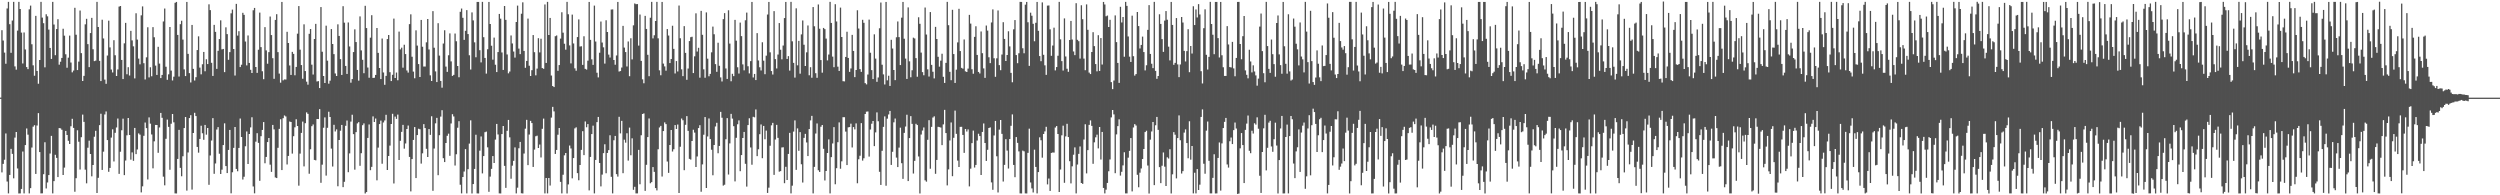 <svg xmlns="http://www.w3.org/2000/svg" width="1920" height="150"><path fill="#4f4f4f" d="M0 74.954h1v1H0zM1 23.174h1v109.217H1zM2 31.126h1v94.704H2zM3 40.375h1v82.326H3zM4 48.928h1v53.596H4zM5 6.514h1v132.918H5zM6 1.442h1v147.111H6zM7 18.583h1v115.75H7zM8 40.533h1v73.8H8zM9 15.795h1v102.389H9zM10 1.451h1v135.523H10zM11 50.979h1v54.681H11zM12 53.515h1v47.86H12zM13 23.508h1v105.878H13zM14 1.458h1v147.102H14zM15 6.905h1v141.616H15zM16 25.017h1v120.085H16zM17 48.74h1v67.65H17zM18 24.921h1v123.628H18zM19 37.985h1v73.449H19zM20 51.496h1v47.157H20zM21 53.107h1v50.325H21zM22 7.182h1v141.344H22zM23 4.282h1v140.217H23zM24 33.991h1v79.302H24zM25 50.162h1v47.116H25zM26 58.147h1v37.997H26zM27 12.179h1v121.426H27zM28 54.478h1v41.93H28zM29 64.309h1v22.586H29zM30 46.078h1v70.721H30zM31 1.447h1v147.109H31zM32 13.504h1v134.969H32zM33 17.841h1v115.926H33zM34 51.688h1v57.597H34zM35 10.938h1v133.802H35zM36 12.552h1v127.585H36zM37 22.712h1v111.724H37zM38 36.809h1v81.092H38zM39 45.275h1v59.087H39zM40 1.442h1v147.07H40zM41 18.819h1v120.3H41zM42 42.407h1v76.455H42zM43 22.3h1v98.949H43zM44 14.738h1v121.234H44zM45 49.667h1v48.679H45zM46 47.388h1v51.167H46zM47 44.476h1v55.159H47zM48 22.083h1v112.33H48zM49 27.39h1v101.337H49zM50 41.684h1v58.878H50zM51 52.029h1v51.641H51zM52 44.275h1v63.88H52zM53 27.328h1v83.277H53zM54 48.019h1v48.94H54zM55 55.543h1v35.697H55zM56 54.176h1v44.051H56zM57 6.01h1v141.245H57zM58 26.681h1v110.186H58zM59 53.803h1v46.223H59zM60 47.303h1v61.527H60zM61 8.109h1v122.078H61zM62 40.826h1v64.555H62zM63 62.226h1v25.77H63zM64 58.26h1v35.317H64zM65 18.679h1v111.602H65zM66 14.433h1v126.379H66zM67 33.904h1v79.579H67zM68 51.533h1v56.521H68zM69 25.399h1v92.882H69zM70 13.74h1v121.682H70zM71 37.836h1v88.87H71zM72 46.935h1v58.055H72zM73 46.534h1v53.918H73zM74 1.447h1v146.773H74zM75 20.741h1v115.798H75zM76 46.722h1v49.391H76zM77 62.27h1v25.056H77zM78 15.152h1v115.36H78zM79 29.542h1v86.915H79zM80 61.139h1v26.748H80zM81 64.352h1v21.273H81zM82 42.636h1v64.912H82zM83 15.882h1v116.059H83zM84 36.422h1v92.543H84zM85 53.396h1v52.287H85zM86 55.673h1v43.676H86zM87 30.894h1v93.124H87zM88 42.453h1v59.551H88zM89 58.369h1v39.549H89zM90 53.357h1v37.693H90zM91 5.063h1v128.466H91zM92 4.614h1v111.908H92zM93 46.028h1v53.999H93zM94 60.711h1v30.437H94zM95 33.277h1v101.248H95zM96 17.587h1v105.708H96zM97 57.053h1v46.887H97zM98 51.611h1v38.99H98zM99 58.01h1v45.658H99zM100 23.71h1v98.936H100zM101 31.018h1v86.038H101zM102 35.575h1v87.904H102zM103 60.235h1v38.034H103zM104 10.197h1v108.153H104zM105 30.396h1v84.392H105zM106 44.991h1v57.452H106zM107 49.406h1v54.028H107zM108 11.762h1v135.979H108zM109 4.914h1v138.206H109zM110 48.562h1v55.722H110zM111 61.047h1v33.076H111zM112 44.032h1v54.356H112zM113 20.918h1v116.887H113zM114 59.447h1v30.735H114zM115 51.677h1v43.275H115zM116 58.548h1v44.727H116zM117 20.828h1v108.476H117zM118 28.638h1v79.92H118zM119 50.393h1v45.548H119zM120 57.534h1v38.48H120zM121 35.944h1v81.387H121zM122 48.857h1v49.034H122zM123 59.937h1v26.796H123zM124 57.525h1v32.939H124zM125 16.491h1v119.197H125zM126 6.535h1v135.818H126zM127 51.244h1v55.377H127zM128 61.281h1v30.595H128zM129 57.065h1v40.375H129zM130 20.737h1v109.604H130zM131 54.215h1v40.815H131zM132 61.816h1v25.743H132zM133 58.868h1v35.093H133zM134 2.147h1v146.397H134zM135 1.469h1v147.091H135zM136 26.804h1v95.253H136zM137 58.759h1v40.982H137zM138 18.608h1v110.293H138zM139 15.939h1v119.43H139zM140 30.416h1v89.611H140zM141 53.309h1v45.022H141zM142 58.431h1v31.449H142zM143 1.469h1v144.907H143zM144 41.361h1v75.718H144zM145 56.179h1v34.507H145zM146 63.354h1v25.141H146zM147 19.167h1v126.453H147zM148 52.881h1v49.284H148zM149 61.869h1v24.738H149zM150 59.264h1v29.87H150zM151 38.461h1v74.363H151zM152 27.878h1v89.361H152zM153 51.938h1v54.745H153zM154 57.108h1v39.474H154zM155 49.34h1v53.01H155zM156 39.885h1v67.501H156zM157 54.712h1v41.25H157zM158 45.509h1v57.924H158zM159 49.184h1v49.128H159zM160 3.328h1v138.606H160zM161 7.798h1v111.62H161zM162 48.246h1v59.703H162zM163 58.342h1v32.39H163zM164 19.082h1v114.411H164zM165 24.49h1v101.053H165zM166 52.876h1v46.587H166zM167 39.034h1v58.629H167zM168 29.981h1v88.103H168zM169 15.637h1v117.984H169zM170 37.949h1v92.378H170zM171 37.598h1v73.829H171zM172 55.376h1v39.361H172zM173 20.979h1v106.544H173zM174 26.216h1v106.711H174zM175 45.902h1v69.27H175zM176 40.052h1v59.727H176zM177 10.254h1v138.249H177zM178 7.359h1v124.93H178zM179 37.646h1v75.94H179zM180 57.994h1v39.524H180zM181 2.978h1v126.747H181zM182 27.326h1v104.221H182zM183 23.969h1v89.631H183zM184 51.524h1v39.505H184zM185 49.706h1v55.512H185zM186 9.817h1v128.086H186zM187 11.41h1v124.301H187zM188 31.874h1v80.437H188zM189 50.201h1v50.778H189zM190 27.228h1v98.709H190zM191 48.333h1v54.589H191zM192 53.627h1v44.195H192zM193 56.06h1v33.976H193zM194 7.878h1v135.342H194zM195 6.116h1v142.376H195zM196 51.453h1v57.359H196zM197 55.959h1v46.315H197zM198 38.175h1v71.568H198zM199 9.661h1v129.183H199zM200 36.175h1v68.414H200zM201 54.753h1v45.029H201zM202 60.832h1v32.932H202zM203 20.828h1v104.557H203zM204 38.725h1v81.811H204zM205 48.956h1v60.163H205zM206 40.025h1v65.956H206zM207 12.68h1v113.776H207zM208 26.914h1v105.077H208zM209 44.696h1v51.234H209zM210 60.535h1v38.858H210zM211 15.305h1v120.984H211zM212 10.895h1v125.85H212zM213 40.054h1v73.447H213zM214 56.513h1v42.451H214zM215 63.506h1v28.093H215zM216 1.483h1v129.107H216zM217 61.674h1v29.107H217zM218 60.96h1v27.72H218zM219 61.073h1v28.347H219zM220 24.447h1v101.838H220zM221 33.016h1v86.725H221zM222 50.297h1v43.049H222zM223 57.561h1v36.136H223zM224 39.814h1v78.13H224zM225 41.348h1v63.262H225zM226 57.779h1v40.014H226zM227 51.393h1v40.222H227zM228 25.854h1v70.917H228zM229 4.662h1v137.931H229zM230 38.145h1v79.828H230zM231 49.981h1v52.087H231zM232 60.477h1v32.916H232zM233 18.702h1v109.116H233zM234 54.563h1v40.046H234zM235 62.711h1v23.603H235zM236 65.025h1v22.422H236zM237 25.98h1v107.437H237zM238 22.259h1v92.38H238zM239 49.674h1v47.235H239zM240 57.246h1v38.345H240zM241 29.951h1v92.868H241zM242 18.308h1v104.827H242zM243 62.572h1v28.846H243zM244 62.297h1v29.149H244zM245 67.66h1v16.178H245zM246 5.408h1v134.971H246zM247 39.734h1v86.711H247zM248 58.369h1v39.721H248zM249 63.725h1v26.416H249zM250 19.723h1v115.134H250zM251 46.573h1v51.556H251zM252 64.259h1v21.552H252zM253 61.977h1v27.899H253zM254 22.298h1v91.831H254zM255 33.776h1v94.104H255zM256 41.588h1v54.236H256zM257 56.424h1v44.555H257zM258 58.356h1v41.01H258zM259 18.679h1v124.358H259zM260 27.583h1v79.92H260zM261 45.396h1v54.987H261zM262 57.525h1v38.425H262zM263 4.784h1v138.92H263zM264 17.4h1v122.207H264zM265 50.626h1v45.974H265zM266 56.806h1v35.763H266zM267 17.251h1v115.008H267zM268 35.696h1v82.129H268zM269 63.512h1v29.856H269zM270 60.729h1v27.377H270zM271 39.997h1v63.003H271zM272 22.513h1v107.78H272zM273 32.284h1v69.196H273zM274 53.691h1v41.071H274zM275 61.965h1v31.845H275zM276 12.595h1v114.722H276zM277 38.713h1v78.929H277zM278 45.937h1v50.215H278zM279 56.22h1v38.547H279zM280 4.454h1v144.102H280zM281 21.577h1v125.935H281zM282 51.853h1v54.056H282zM283 59.679h1v35.892H283zM284 28.954h1v101.742H284zM285 11.684h1v116.45H285zM286 59.839h1v29.572H286zM287 59.697h1v34.017H287zM288 57.543h1v33.493H288zM289 21.481h1v117.018H289zM290 40.59h1v72.756H290zM291 52.238h1v43.065H291zM292 60.743h1v31.879H292zM293 29.601h1v96.134H293zM294 55.662h1v38.396H294zM295 65.11h1v27.407H295zM296 58.278h1v29.902H296zM297 29.988h1v100.549H297zM298 26.894h1v92.895H298zM299 55.431h1v56.391H299zM300 62.274h1v32.95H300zM301 57.424h1v29.954H301zM302 14.278h1v126.608H302zM303 59.917h1v29.611H303zM304 55.685h1v35.587H304zM305 61.626h1v26.381H305zM306 24.271h1v98.588H306zM307 37.921h1v70.227H307zM308 36.594h1v64.697H308zM309 51.956h1v43.962H309zM310 34.344h1v79.847H310zM311 41.519h1v68.645H311zM312 54.092h1v44.978H312zM313 55.746h1v40.662H313zM314 18.514h1v102.003H314zM315 11.03h1v135.972H315zM316 43.572h1v78.59H316zM317 54.987h1v52.486H317zM318 60.1h1v37.494H318zM319 23.28h1v113.475H319zM320 35.012h1v68.711H320zM321 49.205h1v49.641H321zM322 59.161h1v40.133H322zM323 15.285h1v110.355H323zM324 35.886h1v81.854H324zM325 51.123h1v44.221H325zM326 51.114h1v47.24H326zM327 32.504h1v81.774H327zM328 14.594h1v105.981H328zM329 38.004h1v61.103H329zM330 57.845h1v45.754H330zM331 62.219h1v27.052H331zM332 8.546h1v137.965H332zM333 36.637h1v77.423H333zM334 54.813h1v39.886H334zM335 63.029h1v27.487H335zM336 17.807h1v116.736H336zM337 42.7h1v61.133H337zM338 62.176h1v27.352H338zM339 67.33h1v17.313H339zM340 33.428h1v88.055H340zM341 23.243h1v101.225H341zM342 51.169h1v58.65H342zM343 55.193h1v49.126H343zM344 42.432h1v60.21H344zM345 25.628h1v94.049H345zM346 47.163h1v47.64H346zM347 58.324h1v29.384H347zM348 57.516h1v31.932H348zM349 25.758h1v101.366H349zM350 31.702h1v86.752H350zM351 50.663h1v47.452H351zM352 59.315h1v33.772H352zM353 9.082h1v132.779H353zM354 6.557h1v141.962H354zM355 13.669h1v122.266H355zM356 30.643h1v101.074H356zM357 23.678h1v90.835H357zM358 7.805h1v140.705H358zM359 26.138h1v103.825H359zM360 42.46h1v67.81H360zM361 53.414h1v38.995H361zM362 9.515h1v139.048H362zM363 15.688h1v125.681H363zM364 32.513h1v97.249H364zM365 44h1v59.467H365zM366 1.476h1v147.075H366zM367 1.46h1v147.102H367zM368 38.567h1v77.13H368zM369 47.898h1v56.883H369zM370 1.447h1v131.726H370zM371 28.578h1v91.293H371zM372 44.499h1v57.052H372zM373 56.504h1v44.56H373zM374 37.823h1v75.333H374zM375 1.497h1v145.814H375zM376 18.446h1v117.205H376zM377 35.143h1v94.553H377zM378 45.824h1v74.026H378zM379 28.896h1v96.288H379zM380 49.72h1v57.476H380zM381 55.35h1v39.815H381zM382 40.011h1v63.255H382zM383 10.68h1v137.833H383zM384 14.344h1v134.221H384zM385 40.269h1v62.708H385zM386 53.719h1v43.046H386zM387 4.587h1v122.82H387zM388 15.262h1v129.004H388zM389 41.824h1v58.649H389zM390 56.335h1v35.761H390zM391 54.943h1v50.524H391zM392 27.242h1v110.021H392zM393 33.394h1v93.816H393zM394 39.574h1v83.983H394zM395 44.229h1v68.966H395zM396 16.919h1v131.634H396zM397 4.308h1v139.81H397zM398 37.303h1v76.555H398zM399 41.551h1v67.478H399zM400 10.526h1v137.915H400zM401 1.81h1v146.759H401zM402 39.111h1v78.817H402zM403 52.071h1v46.736H403zM404 46.772h1v45.26H404zM405 14.266h1v112.54H405zM406 50.496h1v52.804H406zM407 58.39h1v34.454H407zM408 53.897h1v40.618H408zM409 26.93h1v101.261H409zM410 40.098h1v74.779H410zM411 57.854h1v46.773H411zM412 52.711h1v51.474H412zM413 29.338h1v84.344H413zM414 40.24h1v70.758H414zM415 29.736h1v91.202H415zM416 52.254h1v46.656H416zM417 52.814h1v38.276H417zM418 3.447h1v145.079H418zM419 48.319h1v88.394H419zM420 1.437h1v147.109H420zM421 26.857h1v109.854H421zM422 13.795h1v128.7H422zM423 58.031h1v32.298H423zM424 66.039h1v16.052H424zM425 66.854h1v18.7H425zM426 27.782h1v90.414H426zM427 27.253h1v87.91H427zM428 54.391h1v49.107H428zM429 49.979h1v48.315H429zM430 29.647h1v110.048H430zM431 9.444h1v139.073H431zM432 25.079h1v109.096H432zM433 33.602h1v85.704H433zM434 38.12h1v79.407H434zM435 1.442h1v147.116H435zM436 10.931h1v130.675H436zM437 34.87h1v76.917H437zM438 48.681h1v65.319H438zM439 11.192h1v125.777H439zM440 33.394h1v88.018H440zM441 52.478h1v46.136H441zM442 54.341h1v43.452H442zM443 28.45h1v104.514H443zM444 14.889h1v123.571H444zM445 35.726h1v91.016H445zM446 35.548h1v79.547H446zM447 49.818h1v50.948H447zM448 27.83h1v91.327H448zM449 52.872h1v40.417H449zM450 53.476h1v44.241H450zM451 46.573h1v48.695H451zM452 1.463h1v144.763H452zM453 30.606h1v89.899H453zM454 45.552h1v57.43H454zM455 49.825h1v46.663H455zM456 4.324h1v144.2H456zM457 31.908h1v90.922H457zM458 55.868h1v37.933H458zM459 59.443h1v30.339H459zM460 40.494h1v84.667H460zM461 16.546h1v126.599H461zM462 32.682h1v101.403H462zM463 36.365h1v81.236H463zM464 48.83h1v61.969H464zM465 15.546h1v117.519H465zM466 24.564h1v92.875H466zM467 41.92h1v73.381H467zM468 44.163h1v59.746H468zM469 7.327h1v128.453H469zM470 7.194h1v141.353H470zM471 46.062h1v61.637H471zM472 49.715h1v54.672H472zM473 42.572h1v91.145H473zM474 1.463h1v134.17H474zM475 54.918h1v34.797H475zM476 54.593h1v47.869H476zM477 51.867h1v40.984H477zM478 19.849h1v113.152H478zM479 36.552h1v70.723H479zM480 39.977h1v69.572H480zM481 51.025h1v51.316H481zM482 31.858h1v91.46H482zM483 58.537h1v39.444H483zM484 29.377h1v89.892H484zM485 45.6h1v60.652H485zM486 19.457h1v126.297H486zM487 2.657h1v140.787H487zM488 3.225h1v145.317H488zM489 3.106h1v145.45H489zM490 35.003h1v80.11H490zM491 11.137h1v130.378H491zM492 46.77h1v57.139H492zM493 60.908h1v26.647H493zM494 63.924h1v23.186H494zM495 12.206h1v134.376H495zM496 22.243h1v104.349H496zM497 42.062h1v63.184H497zM498 58.541h1v32.428H498zM499 13.623h1v127.118H499zM500 1.456h1v138.427H500zM501 29.501h1v98.828H501zM502 27.109h1v104.862H502zM503 16.143h1v128.293H503zM504 1.447h1v144.791H504zM505 29.455h1v85.157H505zM506 54.014h1v43.884H506zM507 57.806h1v38.835H507zM508 1.46h1v134.106H508zM509 48.846h1v51.831H509zM510 50.993h1v43.023H510zM511 54.272h1v41.076H511zM512 22.318h1v101.728H512zM513 27.294h1v105.475H513zM514 48.415h1v62.932H514zM515 45.328h1v54.5H515zM516 19.775h1v96.601H516zM517 37.511h1v77.128H517zM518 56.435h1v39.618H518zM519 46.921h1v52.126H519zM520 54.902h1v40.764H520zM521 4.243h1v143.964H521zM522 29.398h1v83.291H522zM523 53.249h1v37.798H523zM524 58.447h1v33.928H524zM525 20.071h1v110.655H525zM526 40.608h1v55.228H526zM527 61.295h1v27.885H527zM528 52.645h1v47.846H528zM529 31.519h1v90.504H529zM530 28.583h1v93.996H530zM531 28.198h1v80.087H531zM532 56.133h1v43.484H532zM533 43.252h1v58.569H533zM534 10.233h1v118.031H534zM535 39.569h1v80.579H535zM536 36.706h1v61.636H536zM537 59.658h1v36.482H537zM538 8.336h1v138.922H538zM539 26.711h1v99.572H539zM540 53.254h1v50.204H540zM541 59.706h1v30.204H541zM542 9.508h1v134.871H542zM543 45.078h1v59.718H543zM544 58.569h1v32.433H544zM545 56.744h1v50.069H545zM546 40.192h1v74.788H546zM547 20.416h1v114.2H547zM548 26.312h1v85.024H548zM549 49.258h1v47.874H549zM550 55.167h1v39.135H550zM551 32.824h1v84.898H551zM552 50.535h1v61.529H552zM553 59.436h1v26.457H553zM554 62.56h1v27.846H554zM555 14.694h1v127.869H555zM556 10.103h1v131.781H556zM557 52.56h1v54.413H557zM558 60.599h1v30.105H558zM559 7.899h1v126.145H559zM560 33.472h1v76.656H560zM561 62.393h1v25.063H561zM562 56.694h1v34.381H562zM563 58.459h1v38.455H563zM564 15.257h1v124.06H564zM565 31.217h1v74.612H565zM566 51.643h1v43.806H566zM567 56.493h1v35.949H567zM568 17.349h1v114.143H568zM569 27.738h1v91.371H569zM570 49.438h1v56.555H570zM571 54.018h1v47.288H571zM572 15.569h1v110.242H572zM573 9.684h1v133.648H573zM574 50.867h1v45.184H574zM575 56.371h1v34.452H575zM576 46.937h1v66.333H576zM577 1.488h1v125.035H577zM578 59.512h1v30.174H578zM579 56.797h1v33.307H579zM580 61.503h1v22.568H580zM581 25.465h1v94.459H581zM582 46.42h1v68.21H582zM583 51.661h1v51.403H583zM584 54.108h1v41.506H584zM585 32.453h1v89.059H585zM586 46.573h1v50.151H586zM587 56.964h1v49.97H587zM588 42.732h1v57.587H588zM589 11.153h1v137.013H589zM590 1.49h1v142.655H590zM591 40.166h1v71.762H591zM592 54.593h1v41.675H592zM593 57.255h1v37.089H593zM594 8.528h1v125.747H594zM595 45.422h1v61.735H595zM596 52.576h1v43.303H596zM597 41.879h1v63.992H597zM598 17.727h1v114.125H598zM599 38.207h1v93.228H599zM600 45.58h1v67.691H600zM601 34.975h1v78.125H601zM602 13.884h1v126.798H602zM603 1.492h1v126.628H603zM604 45.273h1v92.981H604zM605 43.098h1v75.125H605zM606 54.215h1v47.826H606zM607 1.435h1v147.111H607zM608 31.721h1v110.886H608zM609 48.296h1v52.797H609zM610 59.592h1v32.877H610zM611 6.377h1v124.067H611zM612 50.164h1v48.469H612zM613 31.398h1v84.404H613zM614 56.582h1v44.917H614zM615 26.413h1v99.755H615zM616 15.729h1v124.466H616zM617 34.335h1v71.533H617zM618 50.663h1v52.156H618zM619 40.194h1v69.199H619zM620 19.572h1v100.3H620zM621 57.825h1v41.312H621zM622 51.585h1v40.883H622zM623 59.688h1v29.29H623zM624 5.424h1v143.108H624zM625 20.185h1v107.949H625zM626 56.232h1v46.347H626zM627 59.745h1v35.07H627zM628 3.413h1v127.326H628zM629 22.064h1v109.966H629zM630 46.124h1v51.202H630zM631 55.808h1v40.215H631zM632 21.455h1v92.806H632zM633 22.369h1v116.212H633zM634 29.665h1v101.641H634zM635 46.399h1v71.108H635zM636 41.897h1v65.138H636zM637 1.433h1v147.118H637zM638 17.633h1v103.062H638zM639 43.481h1v66.713H639zM640 51.599h1v46.047H640zM641 3.202h1v138.322H641zM642 16.468h1v112.715H642zM643 51.208h1v58.007H643zM644 54.478h1v39.524H644zM645 5.855h1v123.721H645zM646 28.407h1v95.484H646zM647 62.359h1v27.659H647zM648 62.498h1v27.51H648zM649 43.719h1v57.349H649zM650 24.358h1v102.428H650zM651 44.518h1v53.294H651zM652 55.181h1v42.406H652zM653 52.57h1v42.396H653zM654 26.756h1v86.505H654zM655 39.132h1v58.478H655zM656 59.241h1v40.115H656zM657 53.746h1v41.016H657zM658 7.908h1v132.85H658zM659 21.904h1v100.416H659zM660 53.08h1v66.54H660zM661 55.188h1v39.4H661zM662 15.221h1v108.121H662zM663 17.507h1v104.049H663zM664 63.849h1v23.697H664zM665 64.815h1v20.932H665zM666 57.234h1v28.354H666zM667 15.076h1v105.207H667zM668 40.512h1v58.956H668zM669 53.847h1v41.174H669zM670 60.729h1v32.193H670zM671 26.363h1v85.855H671zM672 45.023h1v56.665H672zM673 62.812h1v23.486H673zM674 59.48h1v33.648H674zM675 21.687h1v110.254H675zM676 1.962h1v140.075H676zM677 49.736h1v66.098H677zM678 57.113h1v40.332H678zM679 64.847h1v24.53H679zM680 1.499h1v141.128H680zM681 61.707h1v29.416H681zM682 58.168h1v29.728H682zM683 65.975h1v19.24H683zM684 30.56h1v96.088H684zM685 37.273h1v79.313H685zM686 53.753h1v40.183H686zM687 61.555h1v29.474H687zM688 28.603h1v92.456H688zM689 16.477h1v111.849H689zM690 28.521h1v84.859H690zM691 49.965h1v48.089H691zM692 13.559h1v111.767H692zM693 1.481h1v135.887H693zM694 29.771h1v72.284H694zM695 45.01h1v52.17H695zM696 60.64h1v27.485H696zM697 5.683h1v133.353H697zM698 47.127h1v58.901H698zM699 59.322h1v29.844H699zM700 53.97h1v41.174H700zM701 28.912h1v104.383H701zM702 29.523h1v94.003H702zM703 44.639h1v50.464H703zM704 58.939h1v37.132H704zM705 13.243h1v106.926H705zM706 18.301h1v130.261H706zM707 40.395h1v62.943H707zM708 55.417h1v44.811H708zM709 57.825h1v40.066H709zM710 5.802h1v132.676H710zM711 26.548h1v112.983H711zM712 53.252h1v54.125H712zM713 58.775h1v33.543H713zM714 9.249h1v120.339H714zM715 49.802h1v47.617H715zM716 55.071h1v35.186H716zM717 60.196h1v29.149H717zM718 20.643h1v112.811H718zM719 29.961h1v92.861H719zM720 43.645h1v53.756H720zM721 51.192h1v46.457H721zM722 46.582h1v51.353H722zM723 41.288h1v70.165H723zM724 58.999h1v36.539H724zM725 63.7h1v20.655H725zM726 48.285h1v53.886H726zM727 1.433h1v140.945H727zM728 19.338h1v110.785H728zM729 55.167h1v52.699H729zM730 61.615h1v32.419H730zM731 7.51h1v127.803H731zM732 41.524h1v64.324H732zM733 63.707h1v21.229H733zM734 53.494h1v49.291H734zM735 32.545h1v90.81H735zM736 6.741h1v121.499H736zM737 39.242h1v58.185H737zM738 52.132h1v45.253H738zM739 52.744h1v50.895H739zM740 30.299h1v87.118H740zM741 54.803h1v44.285H741zM742 55.277h1v45.747H742zM743 52.663h1v46.697H743zM744 11.423h1v131.708H744zM745 18.111h1v111.412H745zM746 53.194h1v56.741H746zM747 56.653h1v43.667H747zM748 28.292h1v100.364H748zM749 20.169h1v106.516H749zM750 42.176h1v65.731H750zM751 55.266h1v47.427H751zM752 56.426h1v48.082H752zM753 24.181h1v110.24H753zM754 40.874h1v60.437H754zM755 52.551h1v42.275H755zM756 59.793h1v50.016H756zM757 19.599h1v103.996H757zM758 23.506h1v91.552H758zM759 44h1v54.289H759zM760 48.461h1v49.382H760zM761 17.242h1v122.834H761zM762 7.203h1v138.558H762zM763 44.767h1v59.293H763zM764 58.99h1v33.891H764zM765 44.806h1v75.223H765zM766 8.034h1v139.776H766zM767 50.015h1v49.522H767zM768 53.934h1v38.242H768zM769 41.86h1v60.975H769zM770 17.04h1v122.385H770zM771 29.892h1v96.716H771zM772 46.827h1v60.055H772zM773 42.242h1v73.429H773zM774 24.03h1v105.409H774zM775 35.641h1v71.16H775zM776 55.959h1v40.668H776zM777 63.174h1v24.694H777zM778 22.506h1v104.175H778zM779 15.429h1v120.648H779zM780 42.272h1v62.998H780zM781 48.521h1v61.193H781zM782 40.933h1v75.365H782zM783 1.447h1v147.107H783zM784 1.483h1v147.086H784zM785 37.045h1v78.62H785zM786 40.919h1v75.319H786zM787 3.589h1v144.965H787zM788 1.479h1v147.084H788zM789 17.123h1v100.297H789zM790 50.569h1v48.231H790zM791 9.739h1v130.378H791zM792 12.083h1v132.587H792zM793 18.295h1v129.501H793zM794 31.7h1v83.22H794zM795 17.519h1v110.664H795zM796 1.479h1v147.036H796zM797 23.63h1v108.54H797zM798 43.08h1v62.401H798zM799 47.019h1v60.712H799zM800 1.861h1v119.244H800zM801 42.066h1v60.831H801zM802 50.194h1v50.721H802zM803 57.502h1v39.89H803zM804 4.312h1v137.292H804zM805 4.205h1v132.923H805zM806 22.533h1v124.086H806zM807 42.865h1v74.587H807zM808 34.987h1v82.126H808zM809 21.229h1v95.978H809zM810 54.044h1v43.896H810zM811 51.519h1v45.287H811zM812 42.805h1v60.087H812zM813 1.44h1v146.022H813zM814 30.212h1v99.991H814zM815 46.941h1v56.997H815zM816 54.165h1v42.348H816zM817 14.147h1v126.249H817zM818 43.373h1v61.36H818zM819 52.808h1v42.287H819zM820 55.124h1v50.16H820zM821 30.743h1v93.04H821zM822 16.065h1v124.777H822zM823 30.363h1v97.405H823zM824 39.544h1v79.304H824zM825 42.327h1v70.881H825zM826 2.465h1v146.054H826zM827 30.572h1v95.789H827zM828 31.661h1v86.507H828zM829 45.014h1v67.494H829zM830 4.026h1v136.507H830zM831 14.761h1v126.436H831zM832 44.989h1v62.17H832zM833 53.925h1v41.492H833zM834 3.355h1v129.83H834zM835 22.902h1v92.401H835zM836 55.749h1v40.169H836zM837 56.859h1v35.612H837zM838 39.944h1v56.711H838zM839 24.719h1v101.076H839zM840 35.431h1v73.889H840zM841 49.187h1v56.294H841zM842 54.771h1v48.634H842zM843 27.01h1v86.969H843zM844 54.501h1v43.053H844zM845 29.247h1v93.28H845zM846 49.576h1v51.735H846zM847 1.463h1v142.882H847zM848 3.424h1v145.1H848zM849 12.469h1v133.172H849zM850 11.916h1v128.553H850zM851 20.718h1v110.829H851zM852 15.191h1v107.283H852zM853 63.064h1v27.095H853zM854 68.479h1v15.992H854zM855 61.846h1v25.992H855zM856 11.815h1v121.192H856zM857 32.366h1v70.856H857zM858 48.31h1v48.556H858zM859 63.65h1v27.995H859zM860 5.225h1v129.615H860zM861 17.239h1v114.724H861zM862 13.037h1v114.008H862zM863 43.563h1v73.401H863zM864 1.451h1v147.095H864zM865 4.507h1v144.042H865zM866 28.013h1v93.053H866zM867 43.51h1v72.381H867zM868 47.543h1v58.476H868zM869 12.053h1v134.946H869zM870 43.185h1v54.683H870zM871 58.038h1v37.283H871zM872 56.886h1v39.497H872zM873 9.229h1v125.015H873zM874 20.043h1v123.761H874zM875 37.225h1v95.361H875zM876 34.534h1v94.869H876zM877 28.118h1v94.019H877zM878 40.011h1v74.424H878zM879 54.078h1v47.366H879zM880 50.109h1v50.316H880zM881 22.927h1v104.205H881zM882 3.964h1v144.69H882zM883 41.405h1v65.857H883zM884 48.962h1v52.023H884zM885 52.35h1v41.325H885zM886 1.458h1v140.714H886zM887 54.449h1v41.74H887zM888 60.537h1v29.261H888zM889 58.374h1v41.364H889zM890 10.947h1v117.407H890zM891 18.4h1v122.259H891zM892 30.034h1v97.26H892zM893 39.809h1v77.29H893zM894 15.809h1v112.206H894zM895 8.478h1v134.374H895zM896 15.173h1v105.676H896zM897 35.827h1v85.953H897zM898 46.39h1v68.224H898zM899 1.469h1v147.095H899zM900 19.141h1v114.74H900zM901 49.773h1v51.708H901zM902 48.296h1v55.157H902zM903 13.893h1v123.122H903zM904 49.457h1v56.565H904zM905 59.255h1v29.348H905zM906 49.514h1v58.208H906zM907 13.042h1v120.245H907zM908 17.292h1v114.124H908zM909 39.091h1v62.73H909zM910 47.191h1v52.193H910zM911 39.267h1v70.618H911zM912 22.433h1v99.096H912zM913 55.467h1v37.658H913zM914 35.303h1v87.306H914zM915 41.112h1v71.035H915zM916 4.807h1v143.747H916zM917 19.244h1v113.42H917zM918 7.251h1v141.268H918zM919 13.428h1v116.395H919zM920 3.175h1v142.756H920zM921 11.128h1v130.714H921zM922 54.659h1v35.148H922zM923 64.078h1v19.936H923zM924 21.682h1v104.09H924zM925 7.175h1v126.232H925zM926 42.071h1v58.272H926zM927 53.384h1v39.947H927zM928 43.682h1v79.829H928zM929 1.444h1v147.089H929zM930 18.439h1v130.115H930zM931 26.681h1v109.904H931zM932 41.604h1v76.887H932zM933 1.485h1v147.075H933zM934 1.479h1v147.075H934zM935 29.288h1v92H935zM936 44.149h1v65.251H936zM937 1.467h1v144.939H937zM938 42.451h1v67.665H938zM939 51.652h1v46.713H939zM940 58.331h1v35.269H940zM941 58.331h1v32.225H941zM942 20.061h1v106.246H942zM943 34.129h1v94.566H943zM944 51.51h1v56.963H944zM945 51.833h1v53.786H945zM946 32.14h1v78.508H946zM947 52.531h1v47.4H947zM948 58.585h1v35.544H948zM949 44.506h1v54.198H949zM950 1.472h1v147.475H950zM951 1.435h1v147.214H951zM952 33.799h1v80.126H952zM953 45.538h1v56.667H953zM954 27.802h1v83.623H954zM955 12.305h1v128.302H955zM956 54.066h1v45.697H956zM957 57.468h1v37.459H957zM958 60.157h1v28.569H958zM959 38.216h1v77.574H959zM960 47.207h1v70.433H960zM961 55.591h1v44.802H961zM962 50.194h1v52.344H962zM963 54.888h1v39.785H963zM964 57.889h1v37.782H964zM965 65.774h1v24.347H965zM966 60.356h1v38.528H966zM967 20.425h1v114.546H967zM968 10.394h1v137.791H968zM969 39.288h1v77.434H969zM970 56.234h1v42.326H970zM971 63.178h1v24.987H971zM972 1.451h1v129.437H972zM973 35.36h1v78.135H973zM974 52.874h1v41.266H974zM975 55.946h1v36.818H975zM976 30.375h1v82.099H976zM977 41.645h1v74.951H977zM978 49.244h1v57.643H978zM979 58.923h1v35.271H979zM980 17.67h1v94.092H980zM981 11.888h1v136.67H981zM982 41.771h1v81.181H982zM983 50.002h1v48.661H983zM984 56.644h1v32.406H984zM985 1.465h1v147.1H985zM986 35.534h1v112.99H986zM987 48.99h1v56.207H987zM988 56.561h1v39.117H988zM989 10.947h1v137.572H989zM990 54.819h1v49.675H990zM991 61.839h1v27.272H991zM992 61.063h1v30.533H992zM993 14.243h1v111.327H993zM994 20.506h1v116.32H994zM995 33.607h1v82.664H995zM996 37.901h1v75.216H996zM997 50.203h1v49.171H997zM998 17.244h1v114.791H998zM999 43.421h1v58.382H999zM1000 45.568h1v50.961H1000zM1001 55.584h1v38.501H1001zM1002 1.433h1v143.545H1002zM1003 24.277h1v111.149H1003zM1004 47.729h1v50.938H1004zM1005 64.16h1v24.294H1005zM1006 8.276h1v126.37H1006zM1007 46.955h1v49.222H1007zM1008 63.046h1v20.417H1008zM1009 65.186h1v20.886H1009zM1010 59.557h1v35.644H1010zM1011 38.708h1v78.027H1011zM1012 48.946h1v54.958H1012zM1013 59.409h1v32.115H1013zM1014 62.334h1v28.112H1014zM1015 34.904h1v81.946H1015zM1016 50.782h1v56.787H1016zM1017 50.597h1v45.823H1017zM1018 42.284h1v60.293H1018zM1019 2.68h1v145.876H1019zM1020 13.609h1v128.428H1020zM1021 49.031h1v52.131H1021zM1022 54.087h1v42.701H1022zM1023 9.313h1v117.75H1023zM1024 28.999h1v91.783H1024zM1025 57.259h1v34.353H1025zM1026 59.946h1v31.758H1026zM1027 56.829h1v28.636H1027zM1028 17.537h1v112.863H1028zM1029 31.535h1v96.484H1029zM1030 36.463h1v89.126H1030zM1031 38.12h1v75.962H1031zM1032 35.355h1v88.403H1032zM1033 40.86h1v61.03H1033zM1034 57.342h1v33.037H1034zM1035 51.597h1v48.707H1035zM1036 1.444h1v147.123H1036zM1037 1.456h1v137.718H1037zM1038 30.217h1v71.835H1038zM1039 54.167h1v40.911H1039zM1040 36.056h1v90.98H1040zM1041 1.456h1v124.355H1041zM1042 50.34h1v47.913H1042zM1043 54.909h1v37.075H1043zM1044 62.395h1v22.763H1044zM1045 9.693h1v132.6H1045zM1046 26.456h1v106.278H1046zM1047 42.822h1v67.125H1047zM1048 57.186h1v37.954H1048zM1049 20.162h1v111.16H1049zM1050 30.915h1v93.285H1050zM1051 41.025h1v72.085H1051zM1052 45.552h1v55.814H1052zM1053 5.486h1v143.079H1053zM1054 1.463h1v147.082H1054zM1055 36.61h1v100.785H1055zM1056 48.843h1v52.541H1056zM1057 48.045h1v50.751H1057zM1058 3.463h1v119.011H1058zM1059 55.877h1v35.576H1059zM1060 51.334h1v53.024H1060zM1061 56.351h1v41.298H1061zM1062 6.557h1v136.695H1062zM1063 28.86h1v79.489H1063zM1064 48.312h1v50.252H1064zM1065 55.355h1v51.403H1065zM1066 1.479h1v147.082H1066zM1067 10.597h1v129.332H1067zM1068 44.696h1v75.32H1068zM1069 43.389h1v74.338H1069zM1070 8.237h1v136.674H1070zM1071 1.44h1v147.121H1071zM1072 14.456h1v134.065H1072zM1073 27.773h1v98.755H1073zM1074 33.456h1v89.339H1074zM1075 12.204h1v128.029H1075zM1076 49.622h1v54.965H1076zM1077 54.572h1v45.148H1077zM1078 50.656h1v46.702H1078zM1079 14.223h1v108.67H1079zM1080 15.379h1v107.159H1080zM1081 42.97h1v59.3H1081zM1082 49.633h1v48.556H1082zM1083 49.583h1v48.125H1083zM1084 41.135h1v60.787H1084zM1085 53.3h1v40.11H1085zM1086 53.769h1v41.55H1086zM1087 55.98h1v35.106H1087zM1088 10.842h1v133.04H1088zM1089 26.784h1v96.649H1089zM1090 46.31h1v63.01H1090zM1091 50.965h1v45.383H1091zM1092 13.213h1v116.281H1092zM1093 41.416h1v71.742H1093zM1094 57.658h1v32.877H1094zM1095 57.806h1v39.428H1095zM1096 30.972h1v75.557H1096zM1097 44.934h1v65.784H1097zM1098 49.104h1v48.725H1098zM1099 52.446h1v47.329H1099zM1100 53.959h1v41.728H1100zM1101 44.79h1v60.421H1101zM1102 58.743h1v37.83H1102zM1103 41.055h1v64.617H1103zM1104 44.193h1v67.386H1104zM1105 14.699h1v133.859H1105zM1106 7.251h1v139.929H1106zM1107 42.265h1v74.738H1107zM1108 44.593h1v69.529H1108zM1109 1.842h1v129.409H1109zM1110 41.489h1v70.751H1110zM1111 53.19h1v45.683H1111zM1112 52.856h1v45.74H1112zM1113 38.713h1v74.418H1113zM1114 4.081h1v139.293H1114zM1115 27.031h1v84.156H1115zM1116 47.756h1v56.201H1116zM1117 53.709h1v45.077H1117zM1118 29.382h1v96.924H1118zM1119 48.381h1v57.64H1119zM1120 52.382h1v41.616H1120zM1121 49.194h1v44.646H1121zM1122 5.624h1v140.266H1122zM1123 18.176h1v116.793H1123zM1124 44.073h1v69.009H1124zM1125 56.435h1v42.568H1125zM1126 15.301h1v110.595H1126zM1127 23.92h1v91.293H1127zM1128 59.379h1v36.251H1128zM1129 54.286h1v35.342H1129zM1130 54.735h1v40.867H1130zM1131 30.093h1v93.214H1131zM1132 38.759h1v62.151H1132zM1133 49.111h1v60.215H1133zM1134 30.267h1v95.706H1134zM1135 1.481h1v139.343H1135zM1136 1.476h1v144.443H1136zM1137 14.678h1v116.171H1137zM1138 31.526h1v96.244H1138zM1139 1.474h1v138.187H1139zM1140 1.483h1v147.082H1140zM1141 29.782h1v101.927H1141zM1142 47.479h1v60.325H1142zM1143 51.395h1v47.306H1143zM1144 20.203h1v119.291H1144zM1145 58.381h1v32.921H1145zM1146 56.202h1v34.452H1146zM1147 55.016h1v40.304H1147zM1148 19.121h1v96.727H1148zM1149 37.159h1v69.549H1149zM1150 52.098h1v50.234H1150zM1151 50.043h1v55.111H1151zM1152 36.646h1v74.25H1152zM1153 47.788h1v52.177H1153zM1154 62.288h1v27.588H1154zM1155 51.439h1v47.489H1155zM1156 4.772h1v120.361H1156zM1157 1.476h1v138.059H1157zM1158 39.056h1v76.411H1158zM1159 55.367h1v41.122H1159zM1160 58.209h1v32.676H1160zM1161 4.889h1v124.637H1161zM1162 54.858h1v44.724H1162zM1163 62.258h1v29.824H1163zM1164 51.439h1v45.37H1164zM1165 33.925h1v90.016H1165zM1166 23.442h1v104.5H1166zM1167 47.829h1v45.862H1167zM1168 50.807h1v50.737H1168zM1169 54.085h1v46.809H1169zM1170 49.283h1v45.303H1170zM1171 60.951h1v26.578H1171zM1172 55.65h1v42.094H1172zM1173 53.123h1v58.03H1173zM1174 1.492h1v147.024H1174zM1175 24.532h1v103.55H1175zM1176 44.82h1v70.762H1176zM1177 50.274h1v48.986H1177zM1178 45.971h1v65.576H1178zM1179 52.963h1v59.446H1179zM1180 56.303h1v39.723H1180zM1181 48.978h1v48.707H1181zM1182 38.317h1v76.773H1182zM1183 29.404h1v94.997H1183zM1184 44.703h1v55.493H1184zM1185 50.299h1v56.054H1185zM1186 53.373h1v50.408H1186zM1187 43.813h1v58.833H1187zM1188 56.612h1v36.191H1188zM1189 59.262h1v30.423H1189zM1190 60.13h1v29.62H1190zM1191 3.12h1v145.406H1191zM1192 10.423h1v120.428H1192zM1193 51.46h1v54.914H1193zM1194 59.873h1v38.451H1194zM1195 18.029h1v110.082H1195zM1196 31.023h1v83.326H1196zM1197 56.383h1v42.305H1197zM1198 44.621h1v55.248H1198zM1199 21.313h1v94.246H1199zM1200 8.906h1v137.54H1200zM1201 33.618h1v78.775H1201zM1202 45.781h1v52.886H1202zM1203 44.275h1v71.074H1203zM1204 24.63h1v98.26H1204zM1205 45.527h1v54.681H1205zM1206 51.066h1v42.765H1206zM1207 54.609h1v37.812H1207zM1208 13.641h1v131.332H1208zM1209 28.988h1v97.562H1209zM1210 48.184h1v57.132H1210zM1211 51.718h1v42.135H1211zM1212 1.561h1v146.976H1212zM1213 1.474h1v147.095H1213zM1214 28.082h1v93.516H1214zM1215 37.624h1v75.404H1215zM1216 24.728h1v80.844H1216zM1217 1.485h1v144.182H1217zM1218 14.154h1v113.046H1218zM1219 39.072h1v80.671H1219zM1220 60.654h1v31.103H1220zM1221 5.198h1v143.346H1221zM1222 8.457h1v103.87H1222zM1223 32.71h1v72.801H1223zM1224 58.937h1v28.959H1224zM1225 1.447h1v147.123H1225zM1226 3.216h1v129.034H1226zM1227 40.169h1v61.401H1227zM1228 54.369h1v48.599H1228zM1229 34.847h1v95.908H1229zM1230 14.939h1v106.106H1230zM1231 47.143h1v54.827H1231zM1232 55.261h1v36.8H1232zM1233 52.231h1v44.8H1233zM1234 22.549h1v104.763H1234zM1235 35.321h1v87.569H1235zM1236 52.174h1v54.097H1236zM1237 57.964h1v40.893H1237zM1238 36.342h1v79.325H1238zM1239 51.265h1v51.318H1239zM1240 61.066h1v29.593H1240zM1241 56.754h1v37.079H1241zM1242 10.986h1v125.718H1242zM1243 3.344h1v137.372H1243zM1244 46.385h1v57.148H1244zM1245 58.63h1v32.921H1245zM1246 50.725h1v52.149H1246zM1247 14.449h1v117.961H1247zM1248 54.485h1v44.147H1248zM1249 52.863h1v40.288H1249zM1250 58.255h1v52.777H1250zM1251 21.373h1v104.813H1251zM1252 31.341h1v85.228H1252zM1253 30.354h1v81.021H1253zM1254 56.591h1v51.319H1254zM1255 18.105h1v110.325H1255zM1256 17.381h1v125.315H1256zM1257 38.997h1v85.159H1257zM1258 39.571h1v73.239H1258zM1259 2.726h1v126.921H1259zM1260 1.469h1v146.899H1260zM1261 27.287h1v99.185H1261zM1262 55.927h1v44.246H1262zM1263 61.379h1v29.867H1263zM1264 10.824h1v136.965H1264zM1265 56.005h1v39.7H1265zM1266 62.823h1v25.91H1266zM1267 52.151h1v46.011H1267zM1268 19.407h1v108.821H1268zM1269 29.993h1v89.924H1269zM1270 42.963h1v63.925H1270zM1271 52.329h1v52.049H1271zM1272 43.863h1v71.41H1272zM1273 41.059h1v72.065H1273zM1274 60.631h1v29.757H1274zM1275 60.379h1v31.666H1275zM1276 63.382h1v21.79H1276zM1277 1.195h1v147.331H1277zM1278 21.137h1v111.479H1278zM1279 59.967h1v33.527H1279zM1280 51.054h1v45.651H1280zM1281 9.92h1v134.196H1281zM1282 40.546h1v67.244H1282zM1283 61.539h1v29.84H1283zM1284 62.244h1v26.631H1284zM1285 22.932h1v105.287H1285zM1286 16.992h1v113.207H1286zM1287 49.477h1v55.129H1287zM1288 49.864h1v51.497H1288zM1289 49.155h1v56.864H1289zM1290 10.801h1v126.141H1290zM1291 31.252h1v89.693H1291zM1292 45.062h1v59.535H1292zM1293 52.968h1v41.753H1293zM1294 1.488h1v141.172H1294zM1295 1.504h1v147.013H1295zM1296 51.567h1v50.728H1296zM1297 58.61h1v29.451H1297zM1298 15.347h1v118.558H1298zM1299 25.9h1v90.863H1299zM1300 60.054h1v30.97H1300zM1301 55.769h1v35.127H1301zM1302 42.883h1v64.015H1302zM1303 22.63h1v99.597H1303zM1304 42.341h1v80.923H1304zM1305 50.809h1v52.962H1305zM1306 46.896h1v52.479H1306zM1307 18.256h1v115.308H1307zM1308 55.996h1v51.447H1308zM1309 47.637h1v49.828H1309zM1310 49.358h1v50.275H1310zM1311 1.469h1v145.619H1311zM1312 9.618h1v117.143H1312zM1313 43.794h1v64.145H1313zM1314 60.713h1v38.116H1314zM1315 1.456h1v120.178H1315zM1316 32.002h1v89.602H1316zM1317 58.841h1v30.238H1317zM1318 45.914h1v52.472H1318zM1319 42.881h1v65.413H1319zM1320 21.59h1v106.484H1320zM1321 21.629h1v106.13H1321zM1322 37.374h1v74.566H1322zM1323 56.028h1v46.013H1323zM1324 4.328h1v139.503H1324zM1325 13.461h1v128.077H1325zM1326 15.578h1v97.384H1326zM1327 45.458h1v62.481H1327zM1328 7.771h1v140.783H1328zM1329 16.061h1v132.456H1329zM1330 47.358h1v66.622H1330zM1331 44.14h1v52.836H1331zM1332 31.59h1v70.052H1332zM1333 13.882h1v124.983H1333zM1334 53.172h1v43.999H1334zM1335 29.345h1v87.652H1335zM1336 49.079h1v48.663H1336zM1337 27.779h1v94.276H1337zM1338 40.313h1v63.822H1338zM1339 54.188h1v54.496H1339zM1340 51.734h1v51.849H1340zM1341 17.619h1v109.112H1341zM1342 48.562h1v55.1H1342zM1343 61.054h1v29.579H1343zM1344 61.084h1v37.221H1344zM1345 11.213h1v135.816H1345zM1346 1.481h1v144.736H1346zM1347 47.816h1v62.518H1347zM1348 57.214h1v33.646H1348zM1349 52.107h1v45.223H1349zM1350 10.531h1v138.199H1350zM1351 28.899h1v85.45H1351zM1352 49.276h1v51.81H1352zM1353 50.617h1v49.302H1353zM1354 22.442h1v106.086H1354zM1355 38.539h1v87.286H1355zM1356 51.102h1v61.472H1356zM1357 51.455h1v52.934H1357zM1358 6.992h1v124.566H1358zM1359 15.546h1v118.096H1359zM1360 43.366h1v55.667H1360zM1361 36.5h1v60.398H1361zM1362 36.591h1v87.952H1362zM1363 1.458h1v146.439H1363zM1364 22.481h1v125.466H1364zM1365 34.332h1v105.842H1365zM1366 41.892h1v74.649H1366zM1367 15.578h1v117.588H1367zM1368 49.086h1v58.029H1368zM1369 57.887h1v42.502H1369zM1370 55.795h1v40.504H1370zM1371 22.975h1v108.416H1371zM1372 14.706h1v114.903H1372zM1373 41.709h1v70.213H1373zM1374 42.675h1v56.516H1374zM1375 32.81h1v87.295H1375zM1376 37.287h1v72.401H1376zM1377 44.522h1v56.017H1377zM1378 45.648h1v52.511H1378zM1379 52.597h1v47.656H1379zM1380 1.433h1v137.942H1380zM1381 22.137h1v106.711H1381zM1382 52.448h1v57.391H1382zM1383 56.845h1v39.954H1383zM1384 21.508h1v114.436H1384zM1385 39.622h1v65.816H1385zM1386 62.698h1v24.216H1386zM1387 57.738h1v37.276H1387zM1388 24.68h1v91.446H1388zM1389 23.277h1v99.899H1389zM1390 40.475h1v56.841H1390zM1391 58.418h1v36.608H1391zM1392 60.629h1v31.44H1392zM1393 36.454h1v75.791H1393zM1394 50.684h1v46.903H1394zM1395 66.987h1v18.281H1395zM1396 51.894h1v48.448H1396zM1397 1.433h1v145.022H1397zM1398 13.788h1v134.731H1398zM1399 26.353h1v95.537H1399zM1400 36.191h1v81.046H1400zM1401 9.425h1v139.073H1401zM1402 25.362h1v103.01H1402zM1403 50.725h1v57.942H1403zM1404 55.637h1v47.093H1404zM1405 41.897h1v74.143H1405zM1406 1.447h1v143.58H1406zM1407 21.423h1v108.32H1407zM1408 37.102h1v87.37H1408zM1409 50.027h1v64.397H1409zM1410 1.458h1v134.081H1410zM1411 14.577h1v133.944H1411zM1412 40.182h1v78.645H1412zM1413 53.35h1v41.806H1413zM1414 4.04h1v140.398H1414zM1415 2.344h1v143.415H1415zM1416 44.891h1v80.101H1416zM1417 53.97h1v47.308H1417zM1418 24.294h1v114.324H1418zM1419 2.46h1v143.726H1419zM1420 54.531h1v47.791H1420zM1421 55.726h1v40.799H1421zM1422 58.743h1v32.069H1422zM1423 21.231h1v106.958H1423zM1424 40.709h1v61.623H1424zM1425 49.4h1v57.267H1425zM1426 49.715h1v51.751H1426zM1427 16.363h1v115.937H1427zM1428 8.258h1v134.319H1428zM1429 48.143h1v54.326H1429zM1430 56.596h1v44.358H1430zM1431 3.664h1v140.666H1431zM1432 1.456h1v147.084H1432zM1433 25.401h1v122.47H1433zM1434 39.391h1v91.893H1434zM1435 37.035h1v79.879H1435zM1436 8.377h1v132.179H1436zM1437 50.912h1v57.72H1437zM1438 39.354h1v62.321H1438zM1439 53.261h1v47.453H1439zM1440 16.791h1v110.183H1440zM1441 33.064h1v93.557H1441zM1442 39.246h1v61.657H1442zM1443 52.103h1v46.171H1443zM1444 38.704h1v75.814H1444zM1445 41.528h1v64.021H1445zM1446 55.891h1v40.391H1446zM1447 55.936h1v41.25H1447zM1448 3.829h1v129.835H1448zM1449 2.625h1v139H1449zM1450 45.921h1v71.998H1450zM1451 58.058h1v41.529H1451zM1452 63.689h1v28.059H1452zM1453 11.341h1v123.623H1453zM1454 49.992h1v48.853H1454zM1455 57.172h1v36.844H1455zM1456 43.95h1v50.86H1456zM1457 1.488h1v133.797H1457zM1458 15.575h1v131.117H1458zM1459 36.321h1v69.11H1459zM1460 48.926h1v50.078H1460zM1461 34.678h1v77.029H1461zM1462 37.26h1v70.325H1462zM1463 57.401h1v40.277H1463zM1464 42.927h1v54.481H1464zM1465 45.804h1v68.959H1465zM1466 1.435h1v147.118H1466zM1467 8.494h1v133.099H1467zM1468 25.328h1v108.432H1468zM1469 41.652h1v74.411H1469zM1470 15.738h1v120.673H1470zM1471 30.972h1v100.197H1471zM1472 43.002h1v61.604H1472zM1473 48.138h1v57.727H1473zM1474 11.444h1v128.153H1474zM1475 14.339h1v134.223H1475zM1476 28.8h1v79.416H1476zM1477 47.482h1v57.617H1477zM1478 42.847h1v72.12H1478zM1479 12.724h1v123.848H1479zM1480 24.612h1v90.245H1480zM1481 46.024h1v59.306H1481zM1482 51.473h1v54.5H1482zM1483 1.449h1v146.94H1483zM1484 3.294h1v145.221H1484zM1485 44.268h1v66.933H1485zM1486 46.163h1v59.979H1486zM1487 1.433h1v138.647H1487zM1488 12.231h1v125.972H1488zM1489 42.329h1v52.039H1489zM1490 55.815h1v36.166H1490zM1491 17.899h1v113.026H1491zM1492 5.942h1v136.434H1492zM1493 38.951h1v87.089H1493zM1494 39.555h1v76.816H1494zM1495 35.834h1v72.06H1495zM1496 38.628h1v85.544H1496zM1497 53.929h1v44.477H1497zM1498 52.929h1v37.867H1498zM1499 48.299h1v54.411H1499zM1500 1.433h1v147.086H1500zM1501 6.384h1v123.992H1501zM1502 44.666h1v60.096H1502zM1503 41.659h1v62.527H1503zM1504 1.463h1v147.093H1504zM1505 6.91h1v140.527H1505zM1506 41.334h1v78.322H1506zM1507 48.45h1v63.445H1507zM1508 30.84h1v102.275H1508zM1509 25.623h1v96.976H1509zM1510 44.19h1v57.86H1510zM1511 42.771h1v53.788H1511zM1512 58.585h1v34.356H1512zM1513 10.478h1v138.087H1513zM1514 5.063h1v143.484H1514zM1515 25.392h1v102.898H1515zM1516 34.156h1v87.979H1516zM1517 11.073h1v123.049H1517zM1518 1.403h1v147.139H1518zM1519 2.744h1v126.926H1519zM1520 23.742h1v96.889H1520zM1521 31.588h1v85.232H1521zM1522 1.447h1v136.679H1522zM1523 37.253h1v65.537H1523zM1524 44.831h1v57.951H1524zM1525 40.53h1v68.856H1525zM1526 26.2h1v119.678H1526zM1527 4.758h1v143.809H1527zM1528 29.473h1v102.323H1528zM1529 37.891h1v88.755H1529zM1530 31.668h1v90.829H1530zM1531 32.476h1v80.503H1531zM1532 55.282h1v37.789H1532zM1533 51.34h1v52.394H1533zM1534 18.153h1v120.7H1534zM1535 5.461h1v141.728H1535zM1536 38.674h1v71.529H1536zM1537 53.135h1v48.659H1537zM1538 54.581h1v46.425H1538zM1539 2.227h1v125.642H1539zM1540 45.474h1v52.774H1540zM1541 46.072h1v50.112H1541zM1542 59.464h1v30.728H1542zM1543 3.912h1v144.594H1543zM1544 4.747h1v143.768H1544zM1545 23.847h1v107.171H1545zM1546 37.493h1v92.273H1546zM1547 22.382h1v102.259H1547zM1548 11.936h1v133.172H1548zM1549 11.49h1v123.449H1549zM1550 39.162h1v78.524H1550zM1551 48.086h1v50.893H1551zM1552 1.497h1v147.034H1552zM1553 1.488h1v147.082H1553zM1554 21.323h1v105.168H1554zM1555 26.216h1v90.153H1555zM1556 1.449h1v147.1H1556zM1557 20.201h1v108.833H1557zM1558 39.189h1v81.737H1558zM1559 40.226h1v74.422H1559zM1560 9.725h1v119.911H1560zM1561 21.838h1v111.481H1561zM1562 42.613h1v60.785H1562zM1563 45.818h1v62.243H1563zM1564 24.783h1v86.48H1564zM1565 20.972h1v100.345H1565zM1566 48.903h1v52.628H1566zM1567 32.451h1v90.435H1567zM1568 47.349h1v51.016H1568zM1569 1.46h1v147.084H1569zM1570 8.526h1v135.395H1570zM1571 1.467h1v147.102H1571zM1572 9.471h1v137.503H1572zM1573 5.5h1v119.679H1573zM1574 36.614h1v70.442H1574zM1575 59.109h1v33.916H1575zM1576 46.745h1v52.216H1576zM1577 19.684h1v101.078H1577zM1578 15.932h1v125.219H1578zM1579 32.327h1v75.827H1579zM1580 52.393h1v47.304H1580zM1581 51.123h1v49.789H1581zM1582 4.253h1v144.301H1582zM1583 21.089h1v118.034H1583zM1584 27.109h1v92.82H1584zM1585 43.439h1v63.644H1585zM1586 1.465h1v147.052H1586zM1587 6.123h1v139.506H1587zM1588 30.125h1v87.386H1588zM1589 45.905h1v68.789H1589zM1590 13.822h1v125.631H1590zM1591 21.435h1v104.871H1591zM1592 48.493h1v58.707H1592zM1593 46.852h1v50.732H1593zM1594 48.184h1v58.684H1594zM1595 1.481h1v147.082H1595zM1596 10.67h1v137.446H1596zM1597 26.724h1v110.563H1597zM1598 38.093h1v78.563H1598zM1599 13.213h1v111.655H1599zM1600 48.209h1v51.22H1600zM1601 46.081h1v50.613H1601zM1602 49.26h1v60.337H1602zM1603 1.458h1v147.095H1603zM1604 16.251h1v123.944H1604zM1605 38.841h1v61.84H1605zM1606 47.843h1v51.007H1606zM1607 2.82h1v140.845H1607zM1608 2.648h1v135.905H1608zM1609 41.414h1v62.563H1609zM1610 50.995h1v46.647H1610zM1611 43.982h1v66.4H1611zM1612 1.643h1v146.926H1612zM1613 14.12h1v125.301H1613zM1614 34.888h1v88.563H1614zM1615 45.124h1v62.17H1615zM1616 3.111h1v126.924H1616zM1617 26.434h1v95.926H1617zM1618 31.382h1v78.386H1618zM1619 45.927h1v61.234H1619zM1620 13.346h1v135.21H1620zM1621 3.159h1v145.399H1621zM1622 36.086h1v87.679H1622zM1623 42.908h1v65.2H1623zM1624 15.738h1v119.76H1624zM1625 13.101h1v134.731H1625zM1626 54.291h1v43.747H1626zM1627 39.48h1v58.97H1627zM1628 53.703h1v39.899H1628zM1629 17.283h1v118.222H1629zM1630 16.468h1v100.718H1630zM1631 42.323h1v55.729H1631zM1632 45.238h1v61.737H1632zM1633 14.957h1v121.911H1633zM1634 34.28h1v79.963H1634zM1635 28.578h1v96.567H1635zM1636 51.185h1v52.68H1636zM1637 16.871h1v131.639H1637zM1638 3.076h1v145.724H1638zM1639 45.037h1v69.84H1639zM1640 9.032h1v139.172H1640zM1641 24.516h1v108.37H1641zM1642 15.271h1v127.192H1642zM1643 49.29h1v47.755H1643zM1644 59.393h1v38.542H1644zM1645 65.472h1v21.083H1645zM1646 6.686h1v138.936H1646zM1647 3.044h1v136.688H1647zM1648 23.019h1v91.593H1648zM1649 50.896h1v51.243H1649zM1650 5.466h1v143.051H1650zM1651 2.644h1v145.823H1651zM1652 8.615h1v128.219H1652zM1653 16.878h1v121.11H1653zM1654 23.49h1v121.303H1654zM1655 1.44h1v147.125H1655zM1656 25.683h1v104.209H1656zM1657 41.409h1v78.441H1657zM1658 44.753h1v64.662H1658zM1659 3.937h1v144.083H1659zM1660 15.072h1v122.449H1660zM1661 39.347h1v77.993H1661zM1662 43.936h1v62.225H1662zM1663 25.317h1v113.52H1663zM1664 14.838h1v133.729H1664zM1665 31.274h1v93.147H1665zM1666 41.125h1v69.226H1666zM1667 43.403h1v70.668H1667zM1668 27.789h1v95.196H1668zM1669 54.945h1v41.076H1669zM1670 47.047h1v54.466H1670zM1671 45.872h1v54.573H1671zM1672 6.99h1v134.466H1672zM1673 24.776h1v101.595H1673zM1674 49.132h1v48.739H1674zM1675 52.412h1v47.569H1675zM1676 1.46h1v130.641H1676zM1677 24.895h1v89.846H1677zM1678 53.3h1v39.297H1678zM1679 62.21h1v29.579H1679zM1680 26.559h1v121.761H1680zM1681 14.774h1v133.786H1681zM1682 22.458h1v117.102H1682zM1683 31.522h1v80.904H1683zM1684 42.501h1v74.91H1684zM1685 13.488h1v116.58H1685zM1686 25.703h1v92.982H1686zM1687 34.367h1v80.446H1687zM1688 48.095h1v56.084H1688zM1689 1.637h1v143.088H1689zM1690 1.485h1v146.152H1690zM1691 49.672h1v64.708H1691zM1692 56.692h1v42.472H1692zM1693 4.807h1v131.41H1693zM1694 19.846h1v102.213H1694zM1695 59.898h1v33.699H1695zM1696 58.367h1v37.542H1696zM1697 55.591h1v32.685H1697zM1698 17.299h1v119.316H1698zM1699 26.862h1v86.253H1699zM1700 49.37h1v52.763H1700zM1701 55.369h1v44.344H1701zM1702 35.035h1v79.938H1702zM1703 54.337h1v42.907H1703zM1704 35.465h1v85.601H1704zM1705 51.839h1v50.744H1705zM1706 11.339h1v131.804H1706zM1707 1.453h1v147.189H1707zM1708 5.269h1v142.081H1708zM1709 7.874h1v132.669H1709zM1710 39.031h1v84.189H1710zM1711 7.809h1v140.046H1711zM1712 57.536h1v30.87H1712zM1713 62.828h1v36.1H1713zM1714 61.752h1v24.674H1714zM1715 22.021h1v101.543H1715zM1716 37.768h1v69.503H1716zM1717 33.348h1v69.771H1717zM1718 51.418h1v44.955H1718zM1719 1.453h1v147.107H1719zM1720 15.754h1v132.795H1720zM1721 10.027h1v126.953H1721zM1722 47.024h1v64.431H1722zM1723 21.055h1v114.862H1723zM1724 1.71h1v146.839H1724zM1725 34.698h1v91.518H1725zM1726 38.194h1v65.683H1726zM1727 42.941h1v67.977H1727zM1728 12.941h1v132.394H1728zM1729 37.871h1v66.58H1729zM1730 47.98h1v50.581H1730zM1731 53.838h1v43.149H1731zM1732 9.451h1v138.883H1732zM1733 20.192h1v128.359H1733zM1734 25.083h1v114.216H1734zM1735 30.366h1v92.241H1735zM1736 28.049h1v91.302H1736zM1737 37.566h1v84.315H1737zM1738 49.686h1v52.541H1738zM1739 39.947h1v73.566H1739zM1740 34.923h1v69.998H1740zM1741 1.447h1v147.105H1741zM1742 23.495h1v103.946H1742zM1743 45.016h1v54.893H1743zM1744 48.344h1v57.702H1744zM1745 12.433h1v127.334H1745zM1746 49.596h1v53.475H1746zM1747 57.864h1v35.244H1747zM1748 44.096h1v57.736H1748zM1749 18.771h1v129.787H1749zM1750 1.511h1v147.043H1750zM1751 23.728h1v115.727H1751zM1752 47.669h1v53.012H1752zM1753 21.037h1v101.623H1753zM1754 14.317h1v126.13H1754zM1755 24.925h1v95.914H1755zM1756 40.812h1v71.037H1756zM1757 51.979h1v51.051H1757zM1758 1.435h1v147.134H1758zM1759 6.308h1v136.418H1759zM1760 46.909h1v57.247H1760zM1761 56.33h1v42.989H1761zM1762 6.244h1v135.255H1762zM1763 26.9h1v108.904H1763zM1764 47.047h1v51.263H1764zM1765 55.586h1v41.108H1765zM1766 12.872h1v108.517H1766zM1767 20.698h1v111.831H1767zM1768 31.661h1v84.445H1768zM1769 43.728h1v60.998H1769zM1770 44.758h1v64.836H1770zM1771 15.891h1v119.97H1771zM1772 46.946h1v48.466H1772zM1773 37.843h1v81.573H1773zM1774 51.672h1v49.08H1774zM1775 2.499h1v141.463H1775zM1776 9.787h1v137.631H1776zM1777 1.44h1v147.066H1777zM1778 10.155h1v130.742H1778zM1779 10.121h1v129.242H1779zM1780 42.54h1v73.662H1780zM1781 56.82h1v35.594H1781zM1782 51.379h1v45.257H1782zM1783 14.376h1v100.105H1783zM1784 7.626h1v140.504H1784zM1785 30.416h1v80.293H1785zM1786 57.106h1v45.564H1786zM1787 44.978h1v68.174H1787zM1788 1.465h1v147.093H1788zM1789 16.534h1v112.346H1789zM1790 20.107h1v108.842H1790zM1791 39.757h1v69.329H1791zM1792 1.442h1v143.163H1792zM1793 1.442h1v144.619H1793zM1794 29.164h1v88.663H1794zM1795 42.43h1v67.453H1795zM1796 27.928h1v101.694H1796zM1797 1.447h1v119.901H1797zM1798 42.3h1v61.479H1798zM1799 51.146h1v45.285H1799zM1800 66.062h1v17.617H1800zM1801 2.552h1v146.015H1801zM1802 15.639h1v118.258H1802zM1803 37.379h1v95.088H1803zM1804 48.427h1v69.602H1804zM1805 32.137h1v91.655H1805zM1806 48.724h1v57.009H1806zM1807 54.73h1v39.604H1807zM1808 37.031h1v68.24H1808zM1809 1.673h1v141.95H1809zM1810 1.49h1v147.052H1810zM1811 42.776h1v71.064H1811zM1812 48.72h1v59.76H1812zM1813 38.129h1v63.145H1813zM1814 9.915h1v137.871H1814zM1815 43.584h1v56.915H1815zM1816 57.568h1v36.574H1816zM1817 62.16h1v32.875H1817zM1818 22.831h1v104.978H1818zM1819 25.41h1v99.902H1819zM1820 31.725h1v90.856H1820zM1821 44.408h1v77.535H1821zM1822 7.956h1v131.401H1822zM1823 7.361h1v140.131H1823zM1824 36.195h1v76.732H1824zM1825 40.553h1v69.606H1825zM1826 22.485h1v126.041H1826zM1827 1.337h1v147.226H1827zM1828 33.707h1v87.427H1828zM1829 52.249h1v52.252H1829zM1830 58.044h1v34.239H1830zM1831 6.988h1v128.704H1831zM1832 50.194h1v54.733H1832zM1833 57.204h1v37.251H1833zM1834 58.239h1v31.211H1834zM1835 19.798h1v116.07H1835zM1836 22.437h1v116.64H1836zM1837 43.121h1v65.39H1837zM1838 53.453h1v49.503H1838zM1839 41.643h1v74.747H1839zM1840 39.297h1v65.669H1840zM1841 27.827h1v90.52H1841zM1842 51.606h1v43.115H1842zM1843 60.814h1v27.819H1843zM1844 2.756h1v145.724H1844zM1845 29.535h1v101.282H1845zM1846 61.668h1v40.939H1846zM1847 64.27h1v25.85H1847zM1848 10.082h1v124.09H1848zM1849 54.561h1v42.712H1849zM1850 67.962h1v14.115H1850zM1851 68.399h1v13.227H1851zM1852 21.378h1v106.093H1852zM1853 28.94h1v94.935H1853zM1854 44.968h1v50.519H1854zM1855 61.883h1v28.011H1855zM1856 58.692h1v37.4H1856zM1857 28.191h1v95.37H1857zM1858 43.515h1v82.012H1858zM1859 46.857h1v63.6H1859zM1860 51.993h1v54.324H1860zM1861 28.086h1v103.269H1861zM1862 27.367h1v82.92H1862zM1863 45.131h1v51.659H1863zM1864 51.405h1v45.589H1864zM1865 58.832h1v38.554H1865zM1866 62.94h1v21.881H1866zM1867 62.849h1v23.772H1867zM1868 65.522h1v22.857H1868zM1869 66.27h1v21.959H1869zM1870 67.648h1v19.02H1870zM1871 66.021h1v20.078H1871zM1872 68.349h1v18.098H1872zM1873 67.969h1v17.256H1873zM1874 67.815h1v14.582H1874zM1875 68.017h1v15.09H1875zM1876 70.109h1v11.984H1876zM1877 69.406h1v11.222H1877zM1878 68.736h1v10.938H1878zM1879 68.909h1v10.833H1879zM1880 68.34h1v12.181H1880zM1881 68.914h1v10.68H1881zM1882 71.116h1v8.004H1882zM1883 72.198h1v6.528H1883zM1884 72.34h1v6.265H1884zM1885 72.29h1v5.69H1885zM1886 72.343h1v5.647H1886zM1887 72.556h1v5.39H1887zM1888 72.162h1v5.312H1888zM1889 72.128h1v5.01H1889zM1890 72.37h1v4.372H1890zM1891 72.615h1v4.708H1891zM1892 72.622h1v4.971H1892zM1893 72.903h1v4.296H1893zM1894 72.981h1v4.431H1894zM1895 73.148h1v4.642H1895zM1896 75h1v1H1896zM1897 75h1v1H1897zM1898 75h1v1H1898zM1899 75h1v1H1899zM1900 75h1v1H1900zM1901 75h1v1H1901zM1902 75h1v1H1902zM1903 75h1v1H1903zM1904 75h1v1H1904zM1905 75h1v1H1905zM1906 75h1v1H1906zM1907 75h1v1H1907zM1908 75h1v1H1908zM1909 75h1v1H1909zM1910 75h1v1H1910zM1911 75h1v1H1911zM1912 75h1v1H1912zM1913 75h1v1H1913zM1914 75h1v1H1914zM1915 75h1v1H1915zM1916 75h1v1H1916zM1917 75h1v1H1917zM1918 75h1v1H1918zM1919 75h1v1H1919z"/></svg>